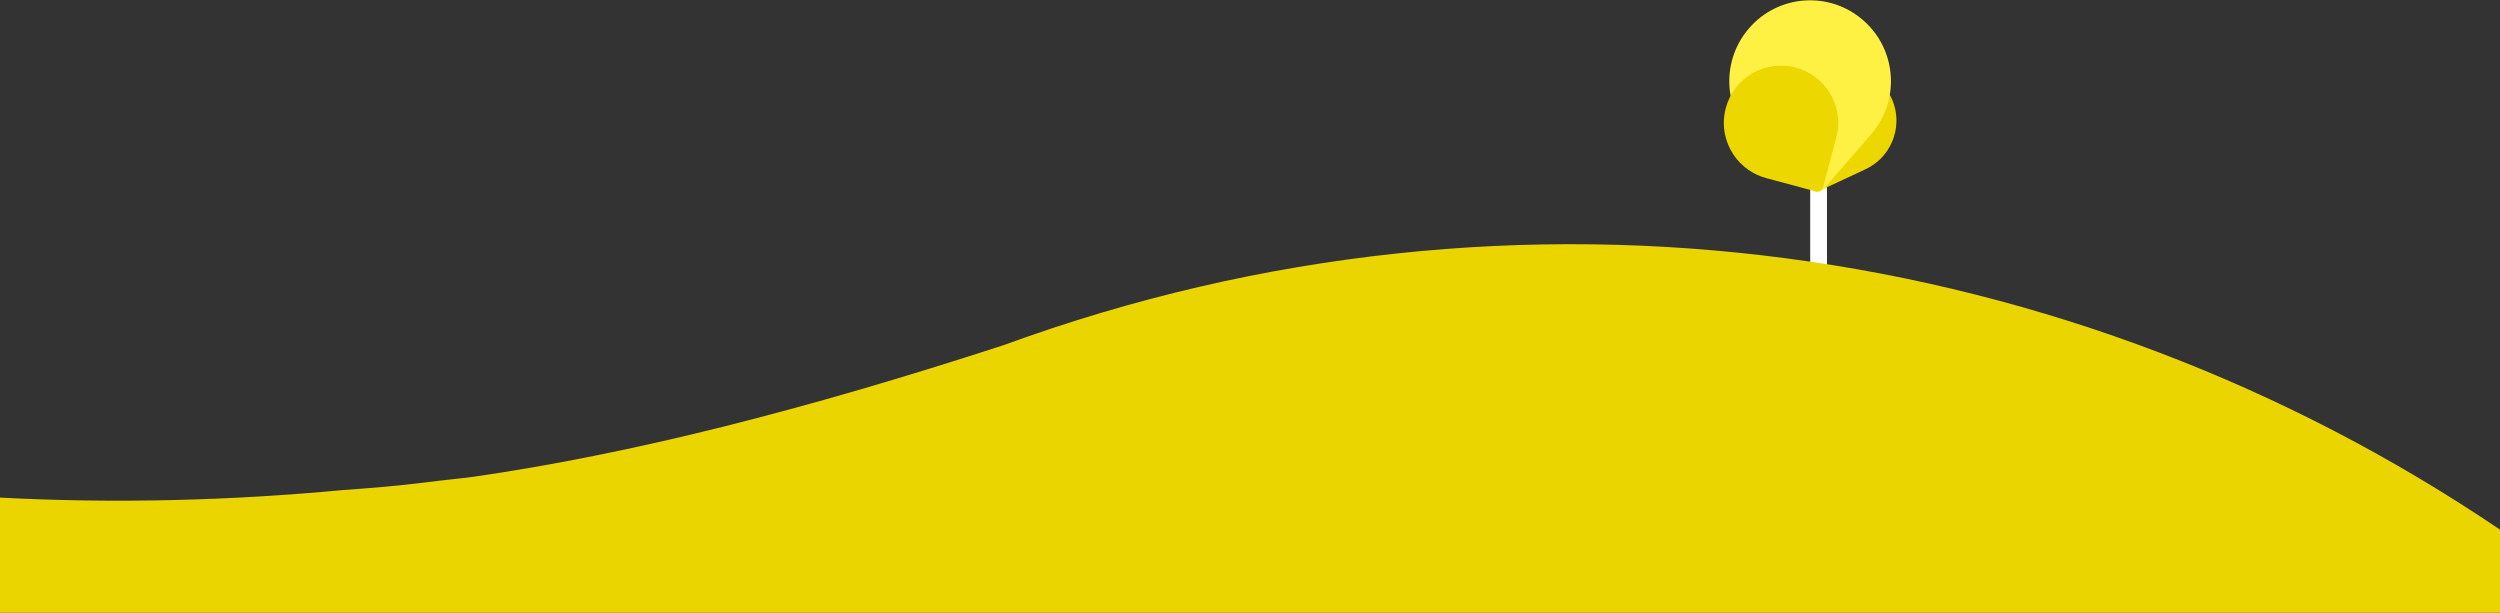 <?xml version="1.0" encoding="UTF-8"?> <svg xmlns="http://www.w3.org/2000/svg" width="3500" height="858" viewBox="0 0 3500 858" fill="none"><rect x="0" y="0" width="3500" height="858" fill="#333333" stroke="none"/><rect x="2534.29" y="235.201" width="23.466" height="140.794" fill="white"></rect><path d="M2654.98 171.323C2655.36 159.872 2653.12 148.16 2647.94 137.064V137.064C2639.19 118.248 2623.64 104.775 2605.58 98.203C2587.53 91.631 2566.96 91.959 2548.16 100.746V100.746C2537.06 105.916 2527.81 113.448 2520.75 122.466C2509.02 137.42 2503.29 156.459 2504.99 175.581C2505.75 184.022 2507.95 192.479 2511.73 200.608L2540.14 261.659C2541.06 263.641 2542.7 265.061 2544.6 265.754C2546.51 266.447 2548.67 266.413 2550.65 265.488L2611.66 236.977C2619.78 233.181 2626.9 228.118 2632.9 222.136C2646.5 208.586 2654.35 190.314 2654.98 171.323Z" fill="#ECD700"></path><path fill-rule="evenodd" clip-rule="evenodd" d="M2424.4 86.065C2428.61 69.33 2436.71 53.306 2448.82 39.393V39.393C2469.3 15.788 2497.39 2.738 2526.26 0.719C2555.13 -1.3 2584.77 7.714 2608.34 28.238V28.238C2622.26 40.33 2632.52 55.072 2639.01 71.059C2649.77 97.574 2650.17 127.516 2639.76 154.488C2635.16 166.394 2628.47 177.722 2619.62 187.92L2553.16 264.51C2551 266.996 2548.04 268.37 2544.99 268.583C2541.95 268.796 2538.82 267.847 2536.34 265.686L2459.87 199.091C2449.69 190.224 2441.48 179.938 2435.27 168.788C2421.21 143.527 2417.44 113.82 2424.4 86.065Z" fill="#FFF044"></path><path d="M2415.07 188.468C2412.55 176.521 2412.73 163.816 2416.12 151.212V151.212C2421.82 129.847 2435.64 112.832 2453.38 102.593C2471.11 92.355 2492.76 88.894 2514.11 94.636V94.636C2526.72 98.007 2537.81 104.201 2546.9 112.356C2561.97 125.881 2571.51 144.799 2573.26 165.183C2574.03 174.18 2573.28 183.462 2570.82 192.693L2552.31 262.018C2551.71 264.268 2550.25 266.061 2548.38 267.141C2546.51 268.221 2544.23 268.587 2541.98 267.982L2472.69 249.349C2463.46 246.869 2455.05 242.874 2447.64 237.707C2430.86 226.004 2419.25 208.28 2415.07 188.468Z" fill="#ECD700"></path><path fill-rule="evenodd" clip-rule="evenodd" d="M3500 741.525V857.945H0V696.643C161.883 705.109 322.054 700.89 479.969 686.084C518.629 683.377 558.07 680.179 597.802 675.1C608.477 673.672 619.327 672.486 630.212 671.296C641.295 670.084 652.413 668.868 663.417 667.389C884.209 635.458 1124.57 574.449 1405.17 483.167C2129.51 218.229 2903.82 337.882 3500 741.525Z" fill="#EAD500"></path></svg> 